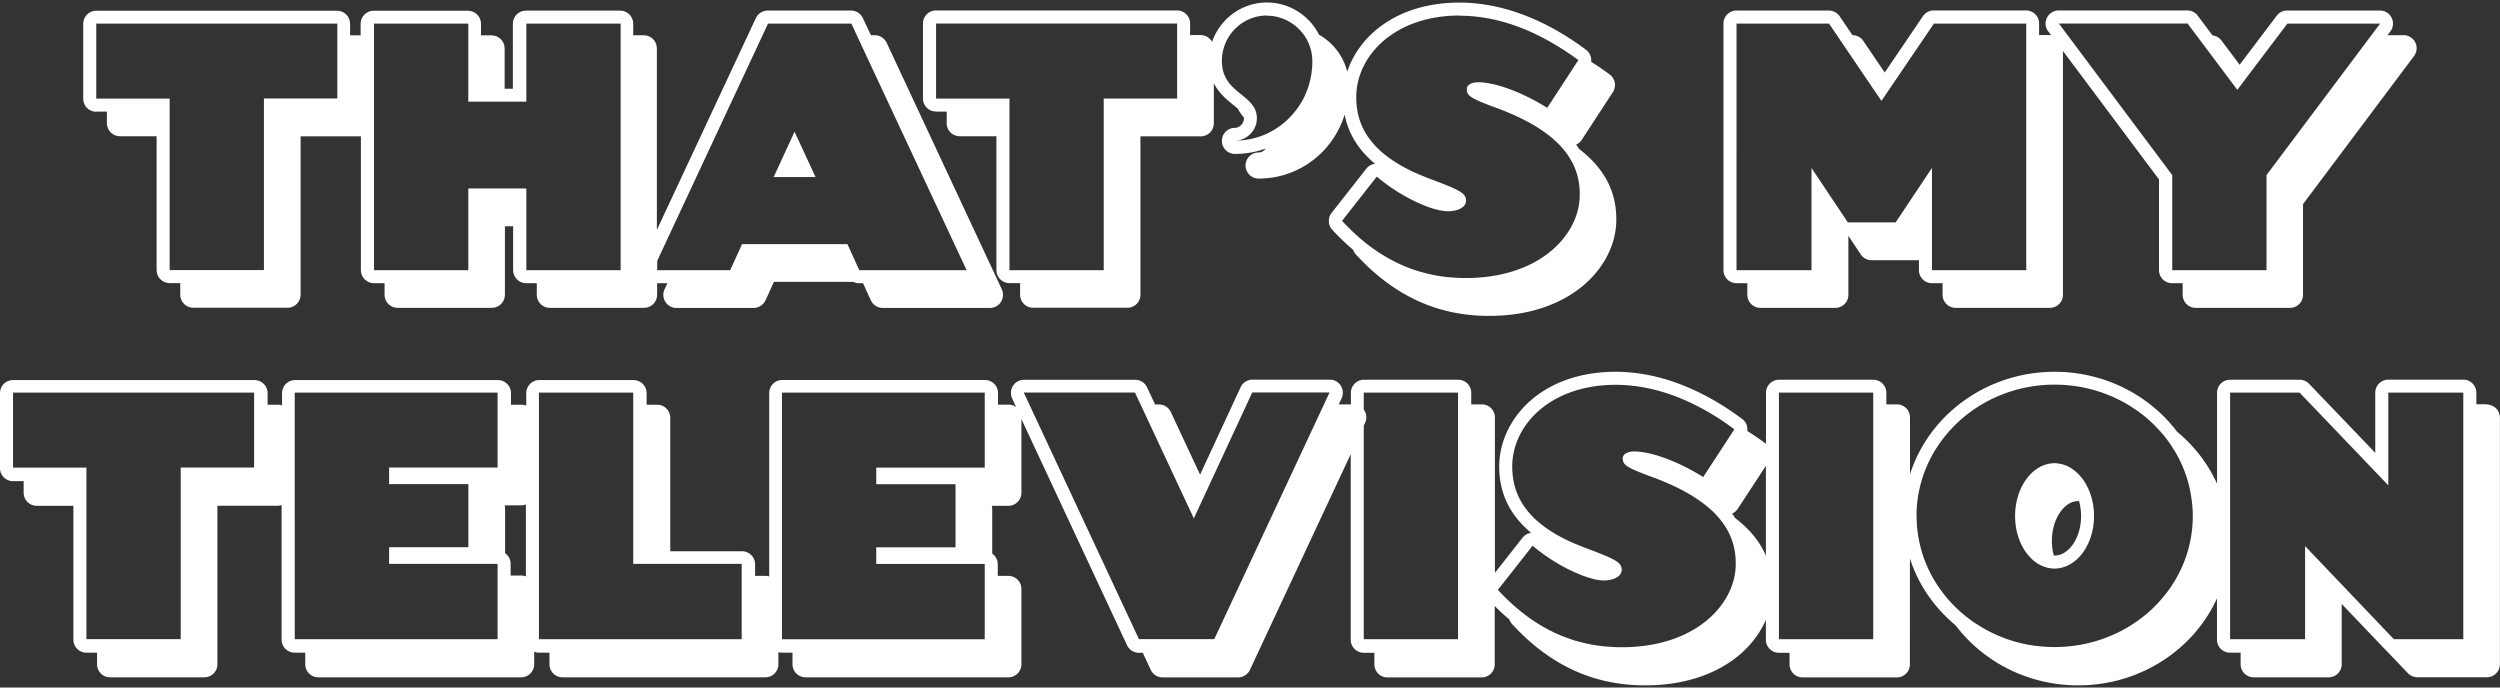 <svg xmlns="http://www.w3.org/2000/svg" viewBox="0 0 280 77"><rect x="0" y="0" width="280" height="77" fill="#333333" stroke="none"/><path d="M10.78 12.5h1.19v1.3c0 .81.66 1.46 1.46 1.46h4.11v14.99c0 .81.66 1.46 1.46 1.46h1.19v1.3c0 .81.66 1.46 1.46 1.46h10.56c.81 0 1.46-.66 1.46-1.46V15.27h6.75v14.99c0 .81.66 1.46 1.46 1.46h1.19v1.3c0 .81.66 1.46 1.46 1.46h10.56c.81 0 1.46-.66 1.46-1.46v-7.68h.92v4.92c0 .81.66 1.46 1.46 1.46h1.19v1.3c0 .81.66 1.46 1.46 1.46h10.56c.81 0 1.46-.66 1.46-1.46v-1.3h1.15l-.32.68c-.21.45-.18.98.09 1.41s.73.68 1.23.68h8.66c.57 0 1.09-.34 1.33-.86l.94-2.06h8.89c.2.1.41.15.64.15h.45l.87 1.91c.24.52.76.86 1.33.86h12.02c.5 0 .97-.26 1.23-.68s.3-.95.09-1.41L99.3 4.78c-.24-.51-.76-.84-1.33-.84h-.43l-.9-1.92c-.24-.51-.76-.84-1.33-.84h-9.32c-.57 0-1.09.33-1.33.84L73.57 25.75V5.41c0-.81-.66-1.46-1.46-1.46h-1.19v-1.3c0-.81-.66-1.46-1.46-1.46H58.9c-.81 0-1.46.66-1.46 1.46v7.29h-.92V5.42c0-.81-.66-1.46-1.46-1.46h-1.19v-1.3c0-.81-.66-1.46-1.46-1.46H41.85c-.81 0-1.46.66-1.46 1.46v1.3h-1.18v-1.3c0-.81-.66-1.46-1.46-1.46H10.78c-.81 0-1.46.66-1.46 1.46v8.4c0 .81.66 1.46 1.46 1.46zm75.25-9.86h9.32L97.9 8.1l10.36 22.16H96.24l-1.33-2.92h-11.8l-1.33 2.92h-8.17v-1.05L86.02 2.64zm-33.58 0v8.75h6.5V2.64h10.56v27.62H58.95v-9.15h-6.5v9.15H41.89V13.85 5.41 2.64h10.56zm-41.67 0h27v8.39h-8.22v19.22H19V11.04h-8.22v-8.4z" fill="#fff"/><path fill="#fff" d="M86.65 19.83h4.69l-2.35-5.08-2.34 5.08zM104.84 12.5h1.19v1.3c0 .81.66 1.46 1.46 1.46h4.11v14.99c0 .81.66 1.46 1.46 1.46h1.19v1.3c0 .81.66 1.46 1.46 1.46h10.56c.81 0 1.46-.66 1.46-1.46V15.27h6.76c.81 0 1.46-.66 1.46-1.46V9.32c.57 1.13 1.46 1.85 2.19 2.44.2.16.37.3.51.43.19.37.42.69.67.98v.09c0 .55-.48 1.06-1.01 1.06-.81 0-1.46.66-1.46 1.46s.66 1.46 1.46 1.46c1.2 0 2.37-.21 3.46-.61-.19.27-.49.45-.81.45-.81 0-1.46.66-1.46 1.46s.66 1.46 1.46 1.46c2.72 0 5.26-1.07 7.17-3.01 1.15-1.18 1.99-2.6 2.47-4.16.41 2.13 1.54 3.96 3.4 5.51-.38.05-.73.24-.97.55l-3.89 4.95c-.44.56-.41 1.37.07 1.89.76.83 1.55 1.58 2.35 2.26.06.18.16.36.3.51 4.25 4.63 9.13 6.88 14.91 6.88 4.13 0 7.69-1.11 10.32-3.21 2.35-1.88 3.78-4.47 3.92-7.1.17-3.35-1.19-6.12-4.14-8.38-.11-.16-.22-.33-.35-.49.25-.11.47-.29.63-.53l3.49-5.35c.42-.65.27-1.51-.35-1.97-.62-.47-1.32-.95-2.08-1.43.06-.5-.14-1.01-.57-1.34-3.22-2.41-8.29-5.29-14.18-5.29-6.89 0-11.21 3.62-12.57 7.74a6.59 6.59 0 0 0-3.16-4.14c-1.08-2.14-3.29-3.61-5.84-3.61-2.84 0-5.25 1.85-6.14 4.41-.25-.45-.72-.76-1.27-.76h-1.19v-1.3c0-.81-.66-1.46-1.46-1.46h-27c-.81 0-1.46.66-1.46 1.46v8.4c0 .81.66 1.46 1.46 1.46zm58.63-10.74c3.43 0 6.65 1.05 9.46 2.54.68.36 1.33.74 1.96 1.14.04.03.09.06.13.08.25.16.5.33.74.49.07.04.13.09.2.13.28.2.55.39.82.59l-3.49 5.35c-3.18-1.99-6.1-2.87-7.73-2.87-.66 0-1.28.27-1.28.75 0 .27.04.47.24.69.34.35 1.11.71 2.85 1.35 3.54 1.28 5.84 2.72 7.3 4.24 1.87 1.95 2.35 4.01 2.25 5.97-.22 4.2-4.51 8.93-12.77 8.93h-.02c-.34 0-.67-.01-1-.03-.11 0-.22-.02-.34-.02-.22-.02-.44-.03-.65-.05-.13-.01-.26-.03-.39-.05-.19-.02-.38-.05-.57-.08a4.75 4.75 0 0 1-.4-.07c-.18-.03-.35-.07-.53-.11l-.4-.09c-.17-.04-.34-.09-.51-.13-.13-.04-.26-.07-.39-.11-.22-.07-.43-.14-.65-.21-.22-.07-.43-.15-.64-.24-.11-.04-.22-.08-.33-.13-.17-.07-.34-.15-.5-.22-.1-.04-.19-.09-.29-.13-.17-.08-.34-.17-.51-.26-.08-.04-.16-.08-.23-.12l-.54-.3-.15-.09c-1.12-.66-2.16-1.44-3.13-2.32-.58-.52-1.14-1.07-1.67-1.65l3.89-4.95c1.83 1.54 3.79 2.63 5.39 3.26.02 0 .05.02.07.03.1.04.2.08.3.11.05.02.09.03.14.05.09.03.17.06.26.09.06.02.12.04.18.05.08.03.17.05.25.07.11.03.21.06.31.08l.14.03c.07.02.15.03.22.04.04 0 .09.01.13.02l.21.03c.03 0 .07 0 .1.01.09 0 .19.01.27.01 1.19 0 2.03-.49 2.03-1.19 0-.43-.2-.74-.81-1.09-.63-.36-1.7-.78-3.44-1.43-.33-.13-.65-.26-.96-.39l-.15-.06c-.29-.13-.56-.25-.83-.38l-.18-.09c-.26-.13-.5-.26-.74-.39-.06-.03-.11-.06-.17-.1-.22-.12-.43-.25-.63-.38-.05-.03-.11-.07-.16-.1-.18-.12-.36-.24-.53-.36-.06-.05-.13-.09-.19-.14-.17-.13-.33-.26-.49-.39-.07-.06-.14-.11-.2-.17l-.42-.39-.19-.19-.27-.3c-.08-.1-.17-.19-.24-.29l-.22-.28-.16-.22c-.92-1.34-1.32-2.82-1.32-4.44 0-4.68 4.33-9.15 11.58-9.15zm-21.57 0c1.32 0 2.52.52 3.43 1.35.13.12.25.24.36.37.11.13.22.26.32.39l.01.01c.09.13.18.26.26.4 0 .01.02.02.02.04.08.13.14.26.21.4.01.02.02.04.03.07.06.13.11.26.15.39.01.03.03.06.04.1.04.13.07.25.11.38l.03.12c.03.13.05.26.06.39 0 .04.01.08.02.13.02.18.03.35.03.53 0 .21 0 .43-.02.64 0 .05 0 .1-.01.15-.02.21-.04.42-.07.62v.03c-.03.2-.07.39-.11.58 0 .04-.02.09-.03.13-.05.2-.1.39-.16.59 0 .01 0 .03-.01.04-.06.18-.12.36-.19.54-.01.03-.03.07-.04.1-.07.19-.15.37-.24.56 0 .01-.01.02-.02.04-.08.17-.17.35-.27.51a.21.21 0 0 1-.04.06c-.1.18-.21.35-.32.52 0 0-.01.02-.02.02-.11.17-.23.33-.36.49 0 0-.01.02-.02.02-.13.17-.27.33-.41.48-.86.95-1.93 1.69-3.12 2.18-.99.4-2.07.62-3.21.62 1.05 0 1.98-.72 2.33-1.7.03-.08.05-.16.07-.24v-.03c.02-.07.03-.15.04-.23v-.05c.01-.09.02-.18.02-.27 0-.1 0-.19-.02-.28 0-.03 0-.05-.01-.08 0-.06-.02-.12-.03-.18 0-.03-.01-.06-.02-.08-.02-.06-.03-.12-.06-.18 0-.02-.01-.04-.02-.07-.03-.08-.06-.15-.1-.22 0-.02-.02-.03-.03-.05a.864.864 0 0 0-.1-.16c-.02-.03-.03-.05-.05-.08l-.09-.12c-.02-.03-.04-.05-.06-.08-.03-.04-.07-.08-.1-.12-.02-.02-.04-.05-.06-.07-.05-.06-.11-.11-.16-.16-.03-.03-.07-.07-.11-.1l-.07-.07c-.04-.04-.09-.08-.13-.12a.138.138 0 0 0-.04-.03c-.47-.4-1.01-.79-1.47-1.26-.67-.68-1.19-1.54-1.19-2.9 0-2.78 2.25-5.08 5.04-5.08zm-37.06.88h27v8.4h-8.22v19.22h-10.56V11.04h-8.22v-8.4zM194.51 31.72h1.19v1.3c0 .81.66 1.46 1.46 1.46h8.4c.81 0 1.46-.66 1.46-1.46v-6.61l1.38 2.08c.27.41.73.65 1.22.65h5.3v1.12c0 .81.66 1.46 1.46 1.46h1.19v1.3c0 .81.66 1.46 1.46 1.46h10.56c.81 0 1.46-.66 1.46-1.46V5.71l10.76 14.39v10.16c0 .81.66 1.46 1.46 1.46h1.19v1.3c0 .81.66 1.46 1.46 1.46h10.56c.81 0 1.46-.66 1.46-1.46V22.86l12.43-16.58a1.46 1.46 0 0 0-1.17-2.34h-1.8l.32-.42a1.46 1.46 0 0 0-1.17-2.34h-10.39c-.46 0-.89.21-1.17.58l-4.15 5.49-2.04-2.72c-.24-.32-.61-.52-1-.57l-1.65-2.2c-.28-.37-.71-.59-1.17-.59h-14.41c-.55 0-1.06.31-1.31.81s-.2 1.09.14 1.53l.33.44c-.05 0-.1-.02-.16-.02h-1.19v-1.3c0-.81-.66-1.46-1.46-1.46h-10.34c-.48 0-.94.24-1.21.64l-4.28 6.31-2.4-3.54c-.27-.4-.72-.64-1.21-.64l-1.44-2.12c-.27-.4-.73-.64-1.21-.64h-10.34c-.81 0-1.46.66-1.46 1.46v27.62c0 .81.66 1.46 1.46 1.46zm50.5-29.08l.98 1.3.32.43 4.27 5.69 5.61-7.42h10.39l-.98 1.3-11.75 15.67v10.65h-10.56v-8.99-1.66l-8.28-11.07-4.41-5.9h14.41zm-50.5 0h10.34l.88 1.3 4.99 7.36 5.88-8.66h10.34v27.62h-10.56V18.81l-4.07 6.1h-5.35l-4.07-6.1v11.45h-8.4V2.64zM227.31 62.35c.76.84 1.74 1.33 2.81 1.33.12 0 .23 0 .34-.02.07 0 .13-.02.2-.03 2.17-.36 3.87-2.81 3.87-5.83 0-1.57-.46-3-1.21-4.06 0-.01-.02-.03-.03-.04-.07-.1-.14-.19-.22-.28-.03-.03-.05-.07-.08-.1-.07-.08-.14-.15-.21-.22l-.12-.12c-.07-.06-.13-.12-.2-.18l-.15-.12c-.06-.05-.13-.1-.19-.14l-.18-.12c-.06-.04-.12-.08-.19-.11-.07-.04-.14-.07-.21-.1-.06-.03-.12-.06-.18-.08-.08-.03-.16-.06-.23-.08-.06-.02-.11-.04-.17-.05-.09-.02-.18-.04-.28-.06-.05 0-.09-.02-.14-.03-.14-.02-.29-.03-.43-.03-2.43 0-4.42 2.65-4.42 5.92 0 1.84.63 3.47 1.61 4.54zm2.8-.13h-.08c-.14-.51-.22-1.06-.22-1.64 0-2.42 1.35-4.46 2.96-4.46h.08c.15.52.23 1.09.23 1.69 0 2.39-1.35 4.41-2.96 4.41z"/><path d="M278.54 45.28h-1.19v-1.3c0-.81-.66-1.46-1.46-1.46h-8.4c-.81 0-1.46.66-1.46 1.46v6.74l-4.77-4.98-.01-.01-2.64-2.75c-.28-.29-.66-.45-1.06-.45h-7.78c-.81 0-1.46.66-1.46 1.46v10.18a16.289 16.289 0 0 0-4.47-5.81c-3.08-4.07-8.08-6.72-13.72-6.72-7.63 0-14.09 4.84-16.2 11.48v-6.37c0-.81-.66-1.46-1.46-1.46h-1.19v-1.3c0-.81-.66-1.46-1.46-1.46h-10.56c-.81 0-1.46.66-1.46 1.46v5.72l-.01-.01c-.62-.47-1.32-.95-2.08-1.43.06-.5-.14-1.01-.57-1.34-3.22-2.41-8.29-5.29-14.18-5.29-8.47 0-13.04 5.47-13.04 10.61 0 2.98 1.18 5.44 3.58 7.43-.38.05-.73.24-.97.55l-3.09 3.93V46.75c0-.81-.66-1.46-1.46-1.46h-1.19v-1.3c0-.81-.66-1.46-1.46-1.46h-10.56c-.81 0-1.46.66-1.46 1.46v1.3h-1.36l.32-.68c.21-.45.18-.98-.09-1.41s-.73-.68-1.23-.68h-8.66c-.57 0-1.09.33-1.33.85l-4.54 9.79-3.28-7.02c-.24-.51-.76-.84-1.33-.84h-.43l-.9-1.92c-.24-.51-.76-.84-1.33-.84h-12.46c-.5 0-.97.26-1.23.68s-.3.95-.09 1.41l.44.95c-.24-.16-.52-.26-.83-.26h-1.19v-1.3c0-.81-.66-1.46-1.46-1.46H87.61c-.81 0-1.46.66-1.46 1.46v20.54a1.32 1.32 0 0 0-.39-.06h-1.19v-1.3c0-.81-.66-1.46-1.46-1.46h-8.04V46.79c0-.81-.66-1.46-1.46-1.46h-1.19v-1.3c0-.81-.66-1.46-1.46-1.46H60.4c-.81 0-1.46.66-1.46 1.46v1.4c-.16-.06-.34-.1-.52-.1h-1.19v-1.3c0-.81-.66-1.46-1.46-1.46H33.05c-.81 0-1.46.66-1.46 1.46v1.37c-.14-.04-.28-.07-.43-.07h-1.19v-1.3c0-.81-.66-1.46-1.46-1.46H1.46c-.81 0-1.46.66-1.46 1.46v8.4c0 .81.66 1.46 1.46 1.46h1.19v1.3c0 .81.66 1.46 1.46 1.46h4.11v14.99c0 .81.66 1.46 1.46 1.46h1.19v1.3c0 .81.66 1.46 1.46 1.46h10.56c.81 0 1.46-.66 1.46-1.46V56.64h6.76c.15 0 .29-.03.43-.07v15.07c0 .81.66 1.46 1.46 1.46h1.19v1.3c0 .81.66 1.46 1.46 1.46h22.72c.81 0 1.46-.66 1.46-1.46V73c.16.06.34.1.52.1h1.19v1.3c0 .81.66 1.46 1.46 1.46h22.72c.81 0 1.46-.66 1.46-1.46v-1.36c.13.04.26.06.39.06h1.19v1.3c0 .81.66 1.46 1.46 1.46h22.72c.81 0 1.46-.66 1.46-1.46v-8.44c0-.81-.66-1.46-1.46-1.46h-1.19v-1.3c0-.49-.25-.93-.62-1.19v-4.97c0-.14-.02-.27-.05-.39h1.86c.81 0 1.46-.66 1.46-1.46v-8.25l11.83 25.33c.24.51.76.84 1.33.84h.43l.9 1.92c.24.51.76.84 1.33.84h8.44c.57 0 1.09-.33 1.33-.84l11.29-24.16v20.78c0 .81.66 1.46 1.46 1.46h1.19v1.3c0 .81.66 1.46 1.46 1.46h10.56c.81 0 1.46-.66 1.46-1.46v-6.54c.53.54 1.07 1.04 1.63 1.5.06.18.16.36.3.51 4.25 4.63 9.13 6.88 14.91 6.88 4.13 0 7.69-1.11 10.32-3.21 1.45-1.16 2.55-2.6 3.21-4.14v2.24c0 .81.66 1.46 1.46 1.46h1.19v1.3c0 .81.66 1.46 1.46 1.46h10.56c.81 0 1.46-.66 1.46-1.46V62.54c.94 2.94 2.73 5.52 5.11 7.49 3.08 4.07 8.09 6.73 13.74 6.73 6.95 0 12.94-4.01 15.54-9.74v4.62c0 .81.66 1.46 1.46 1.46h1.19v1.3c0 .81.66 1.46 1.46 1.46h8.4c.81 0 1.46-.66 1.46-1.46v-6.76l4.77 5s.05.04.07.06l2.58 2.7c.28.29.66.45 1.06.45h7.78c.81 0 1.46-.66 1.46-1.46V46.77c0-.81-.66-1.46-1.46-1.46zM9.68 71.59V52.37H1.46v-8.4h27v8.39h-8.22v19.22H9.68zm23.33 0V43.97h22.72v8.39H43.58v1.86h8.88v7.07h-8.88v1.86h12.15v8.44H33.01zm24.18-7.14v-1.3c0-.49-.25-.93-.62-1.19v-4.97c0-.14-.02-.27-.05-.39h1.86c.18 0 .36-.04.52-.1v8.06c-.16-.06-.34-.1-.52-.1h-1.19zm3.17 7.14V43.97h10.56v19.18h12.15v8.44H60.35zm27.22 0V43.97h22.71v8.4H98.14v1.86h8.88v7.07h-8.88v1.86h12.15v8.44H87.58zm39.54-27.62l.61 1.3 5.98 12.79 6.54-14.1h8.66l-.61 1.3L136 71.58h-8.44l-12.9-27.62h12.46zm25.62 27.62V47.68l.15-.32c.21-.45.18-.98-.09-1.41a.555.555 0 0 0-.06-.08v-1.9h10.56v27.62h-10.56zm15.02-5.52l3.89-4.95c.65.55 1.32 1.04 1.98 1.47 1.2.79 2.38 1.38 3.41 1.79.02 0 .04.02.07.03.1.04.2.08.3.11.05.02.09.03.14.05.09.03.18.06.26.09.06.02.11.03.17.05.09.03.18.05.27.08.1.03.2.05.29.08.05.01.1.02.14.03.07.02.14.03.21.04.04 0 .09.02.13.02l.21.03c.03 0 .07 0 .1.01.09 0 .18.01.27.01 1.19 0 2.03-.49 2.03-1.19 0-.11-.01-.21-.04-.31-.21-.68-1.22-1.09-4.2-2.21-.33-.13-.65-.26-.96-.39l-.15-.06c-.29-.13-.56-.25-.83-.38l-.18-.09c-.26-.13-.51-.26-.74-.39-.06-.03-.11-.06-.16-.09-.22-.12-.43-.25-.63-.38-.05-.03-.1-.07-.16-.1-.18-.12-.36-.24-.53-.37-.06-.04-.12-.09-.18-.13-.17-.13-.33-.26-.49-.39l-.2-.17c-.15-.13-.29-.26-.42-.39a3.32 3.32 0 0 1-.18-.19c-.1-.1-.19-.2-.28-.3-.08-.09-.16-.19-.23-.28-.08-.1-.15-.19-.22-.29l-.16-.22c-.92-1.34-1.32-2.83-1.32-4.44 0-4.68 4.33-9.15 11.58-9.15 3.43 0 6.65 1.05 9.46 2.54.68.36 1.33.74 1.96 1.14.04.03.08.05.13.08.25.16.5.33.74.5l.19.13c.28.2.55.39.82.59l-3.49 5.35c-3.18-1.99-6.1-2.87-7.73-2.87-.66 0-1.28.27-1.28.75 0 .27.04.47.24.69.34.35 1.11.71 2.85 1.35 3.54 1.28 5.84 2.72 7.3 4.24 1.87 1.95 2.35 4.01 2.25 5.97-.22 4.2-4.51 8.93-12.77 8.93h-.02c-.34 0-.67-.01-1-.03-.11 0-.23-.02-.34-.02-.22-.02-.44-.03-.65-.05-.13-.01-.26-.03-.39-.05-.19-.02-.38-.05-.57-.08a4.75 4.75 0 0 1-.4-.07c-.18-.03-.35-.07-.53-.11l-.4-.09c-.17-.04-.34-.09-.51-.13-.13-.04-.26-.07-.39-.11a7.75 7.75 0 0 1-.63-.21l-.66-.24c-.11-.04-.22-.08-.33-.13-.17-.07-.34-.15-.5-.22-.09-.04-.19-.09-.28-.13-.17-.08-.35-.17-.52-.26-.08-.04-.16-.08-.23-.12l-.54-.3-.15-.09c-1.12-.67-2.16-1.45-3.13-2.32-.58-.52-1.14-1.07-1.67-1.65zm26.58-8.05c-.11-.16-.22-.33-.35-.49.25-.11.47-.29.63-.53l3.16-4.83v10.07c-.67-1.57-1.81-2.97-3.44-4.22zm4.9 13.57V43.97h10.56v27.62h-10.56zm15.41-13.79c0-8.13 6.94-14.72 15.47-14.72 2.95 0 5.7.79 8.05 2.15.25.15.5.3.75.47.06.04.11.08.17.11.2.13.39.27.58.41.05.04.11.08.16.12.47.36.91.74 1.33 1.15l.14.14c.16.16.32.33.48.5.05.05.1.11.15.16.18.2.35.4.51.6.02.02.03.04.05.06a11.516 11.516 0 0 1 .62.85c.13.19.25.38.37.57.04.07.08.14.13.21.12.2.23.4.34.61.03.05.05.1.08.15.13.26.26.52.37.78l.06.15a12.57 12.57 0 0 1 .35.9c.07.21.14.41.2.62.02.07.04.14.06.22.08.28.15.56.21.85 0 .04.01.08.02.12.05.25.09.5.13.75.01.09.02.18.04.27.03.21.05.43.07.64 0 .09.02.17.02.26.02.3.03.6.03.9 0 8.13-6.94 14.67-15.47 14.67-.34 0-.67-.01-1-.03-.09 0-.18-.01-.27-.02-.27-.02-.54-.05-.8-.08-.06 0-.13-.01-.19-.02-.32-.04-.64-.1-.96-.16-.06-.01-.13-.03-.19-.04-.26-.06-.52-.12-.78-.19l-.22-.06c-.63-.18-1.23-.39-1.82-.64-.06-.02-.12-.05-.18-.08-.28-.12-.55-.24-.81-.38-.02 0-.03-.02-.05-.02-.3-.15-.59-.31-.87-.48-.03-.02-.05-.03-.08-.05-.26-.16-.52-.32-.77-.49-.03-.02-.05-.03-.08-.05-.55-.38-1.07-.79-1.56-1.23l-.04-.04c-1.25-1.13-2.3-2.46-3.1-3.94-1.08-2-1.69-4.27-1.69-6.68zm35.12 13.79V43.97h7.78l9.58 10.01.36.38V43.97h8.4v27.62h-7.78l-9.94-10.43v10.43h-8.4z" fill="#fff"/></svg>